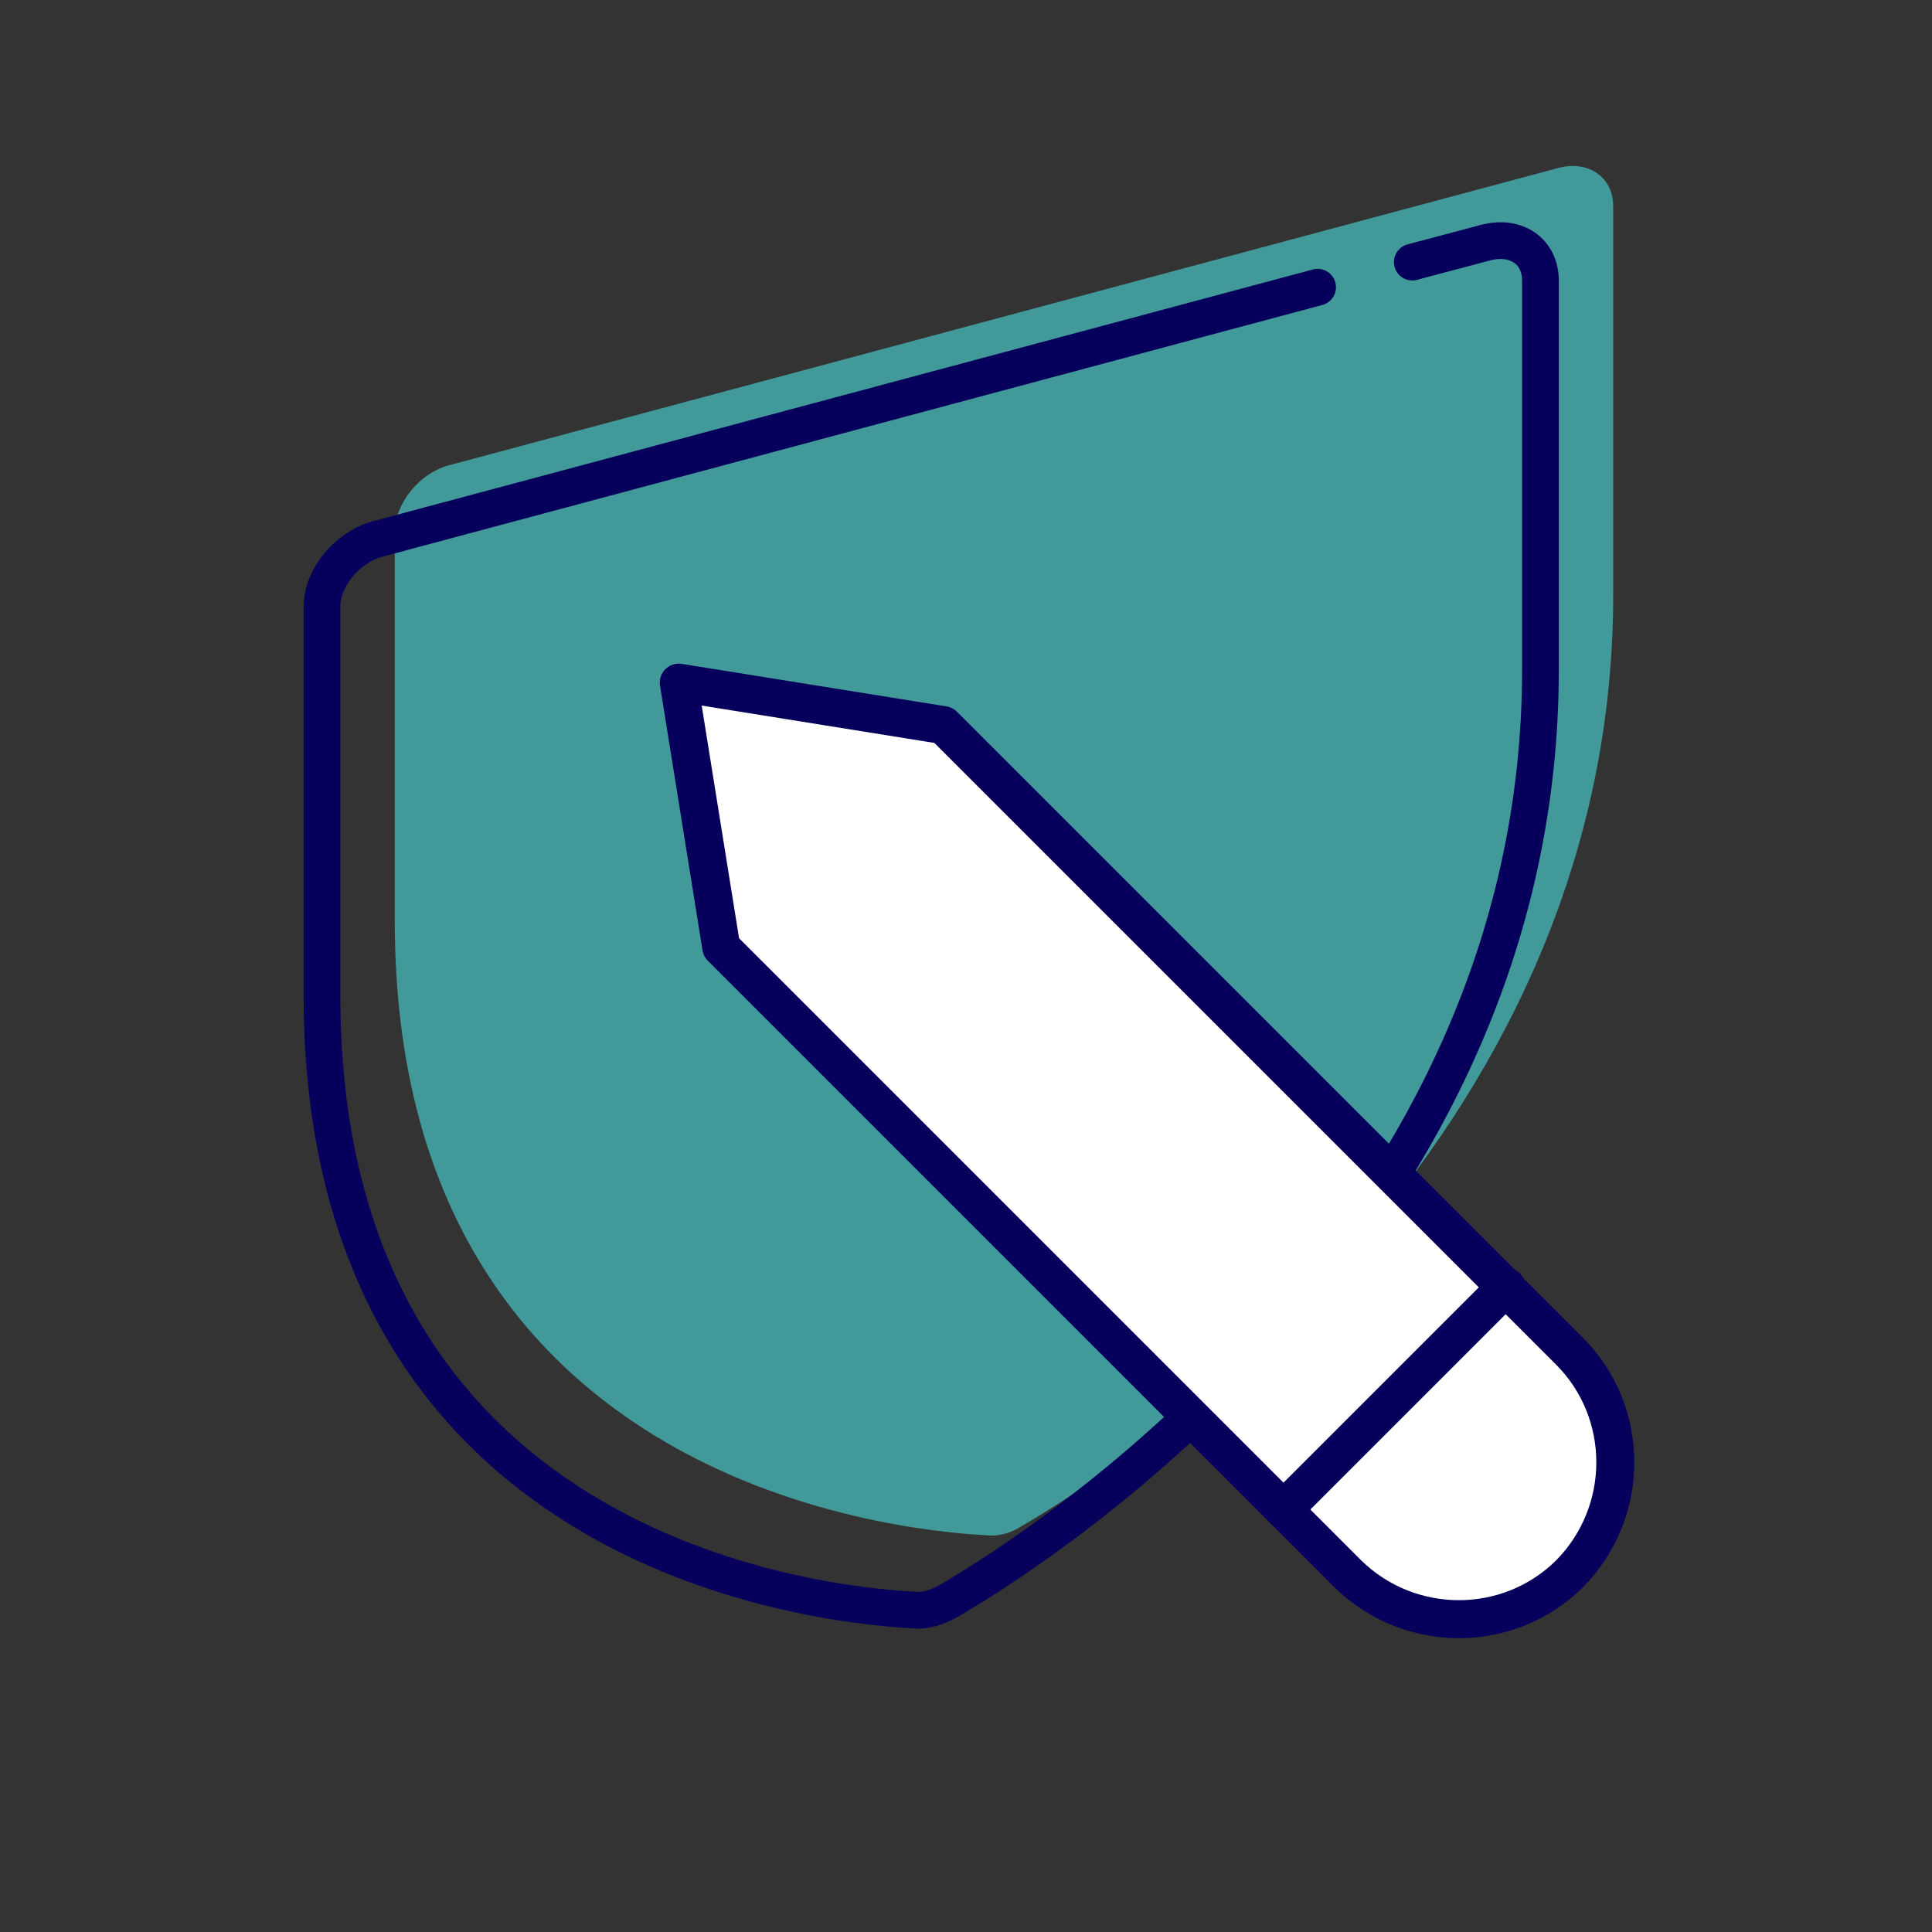 <svg xmlns="http://www.w3.org/2000/svg" id="icons_x5F_outlines" viewBox="0 0 300 300"><rect x="0" y="0" width="300" height="300" fill="#333333" stroke="none"/><defs><style>      .st0 {        fill: none;        stroke-width: 5.7px;      }      .st0, .st1 {        stroke: #06005c;        stroke-linecap: round;        stroke-linejoin: round;      }      .st2 {        fill: #419999;      }      .st1 {        fill: #fff;        stroke-width: 5.9px;      }    </style></defs><g><path class="st2" d="M61.3,143.1v-60.4c0-4.5,3.8-9.3,8.6-10.5L241.9,26.1c4.7-1.3,8.6,1.4,8.6,5.9v60.4c0,86.5-76.6,135.7-91.9,144.6-1.7,1.1-3.6,1.6-5.4,1.4-15.3-.8-91.9-8.9-91.9-95.4Z"></path><path class="st0" d="M204.6,44.6L58.6,83.7c-4.7,1.3-8.6,6-8.6,10.5v60.4c0,86.5,76.6,94.6,91.9,95.4,1.7.2,3.6-.4,5.4-1.4,15.3-8.9,91.9-58.1,91.9-144.6v-60.4c0-4.6-3.8-7.2-8.6-5.9l-11.3,3"></path></g><g><path class="st1" d="M243.8,244.3h0c-9.5,9.5-25,9.5-34.6,0l-97.2-97.2-6.6-41.1,41.1,6.6,97.2,97.2c9.5,9.5,9.5,25,0,34.6Z"></path><line class="st1" x1="199.3" y1="234.4" x2="233.9" y2="199.8"></line></g></svg>